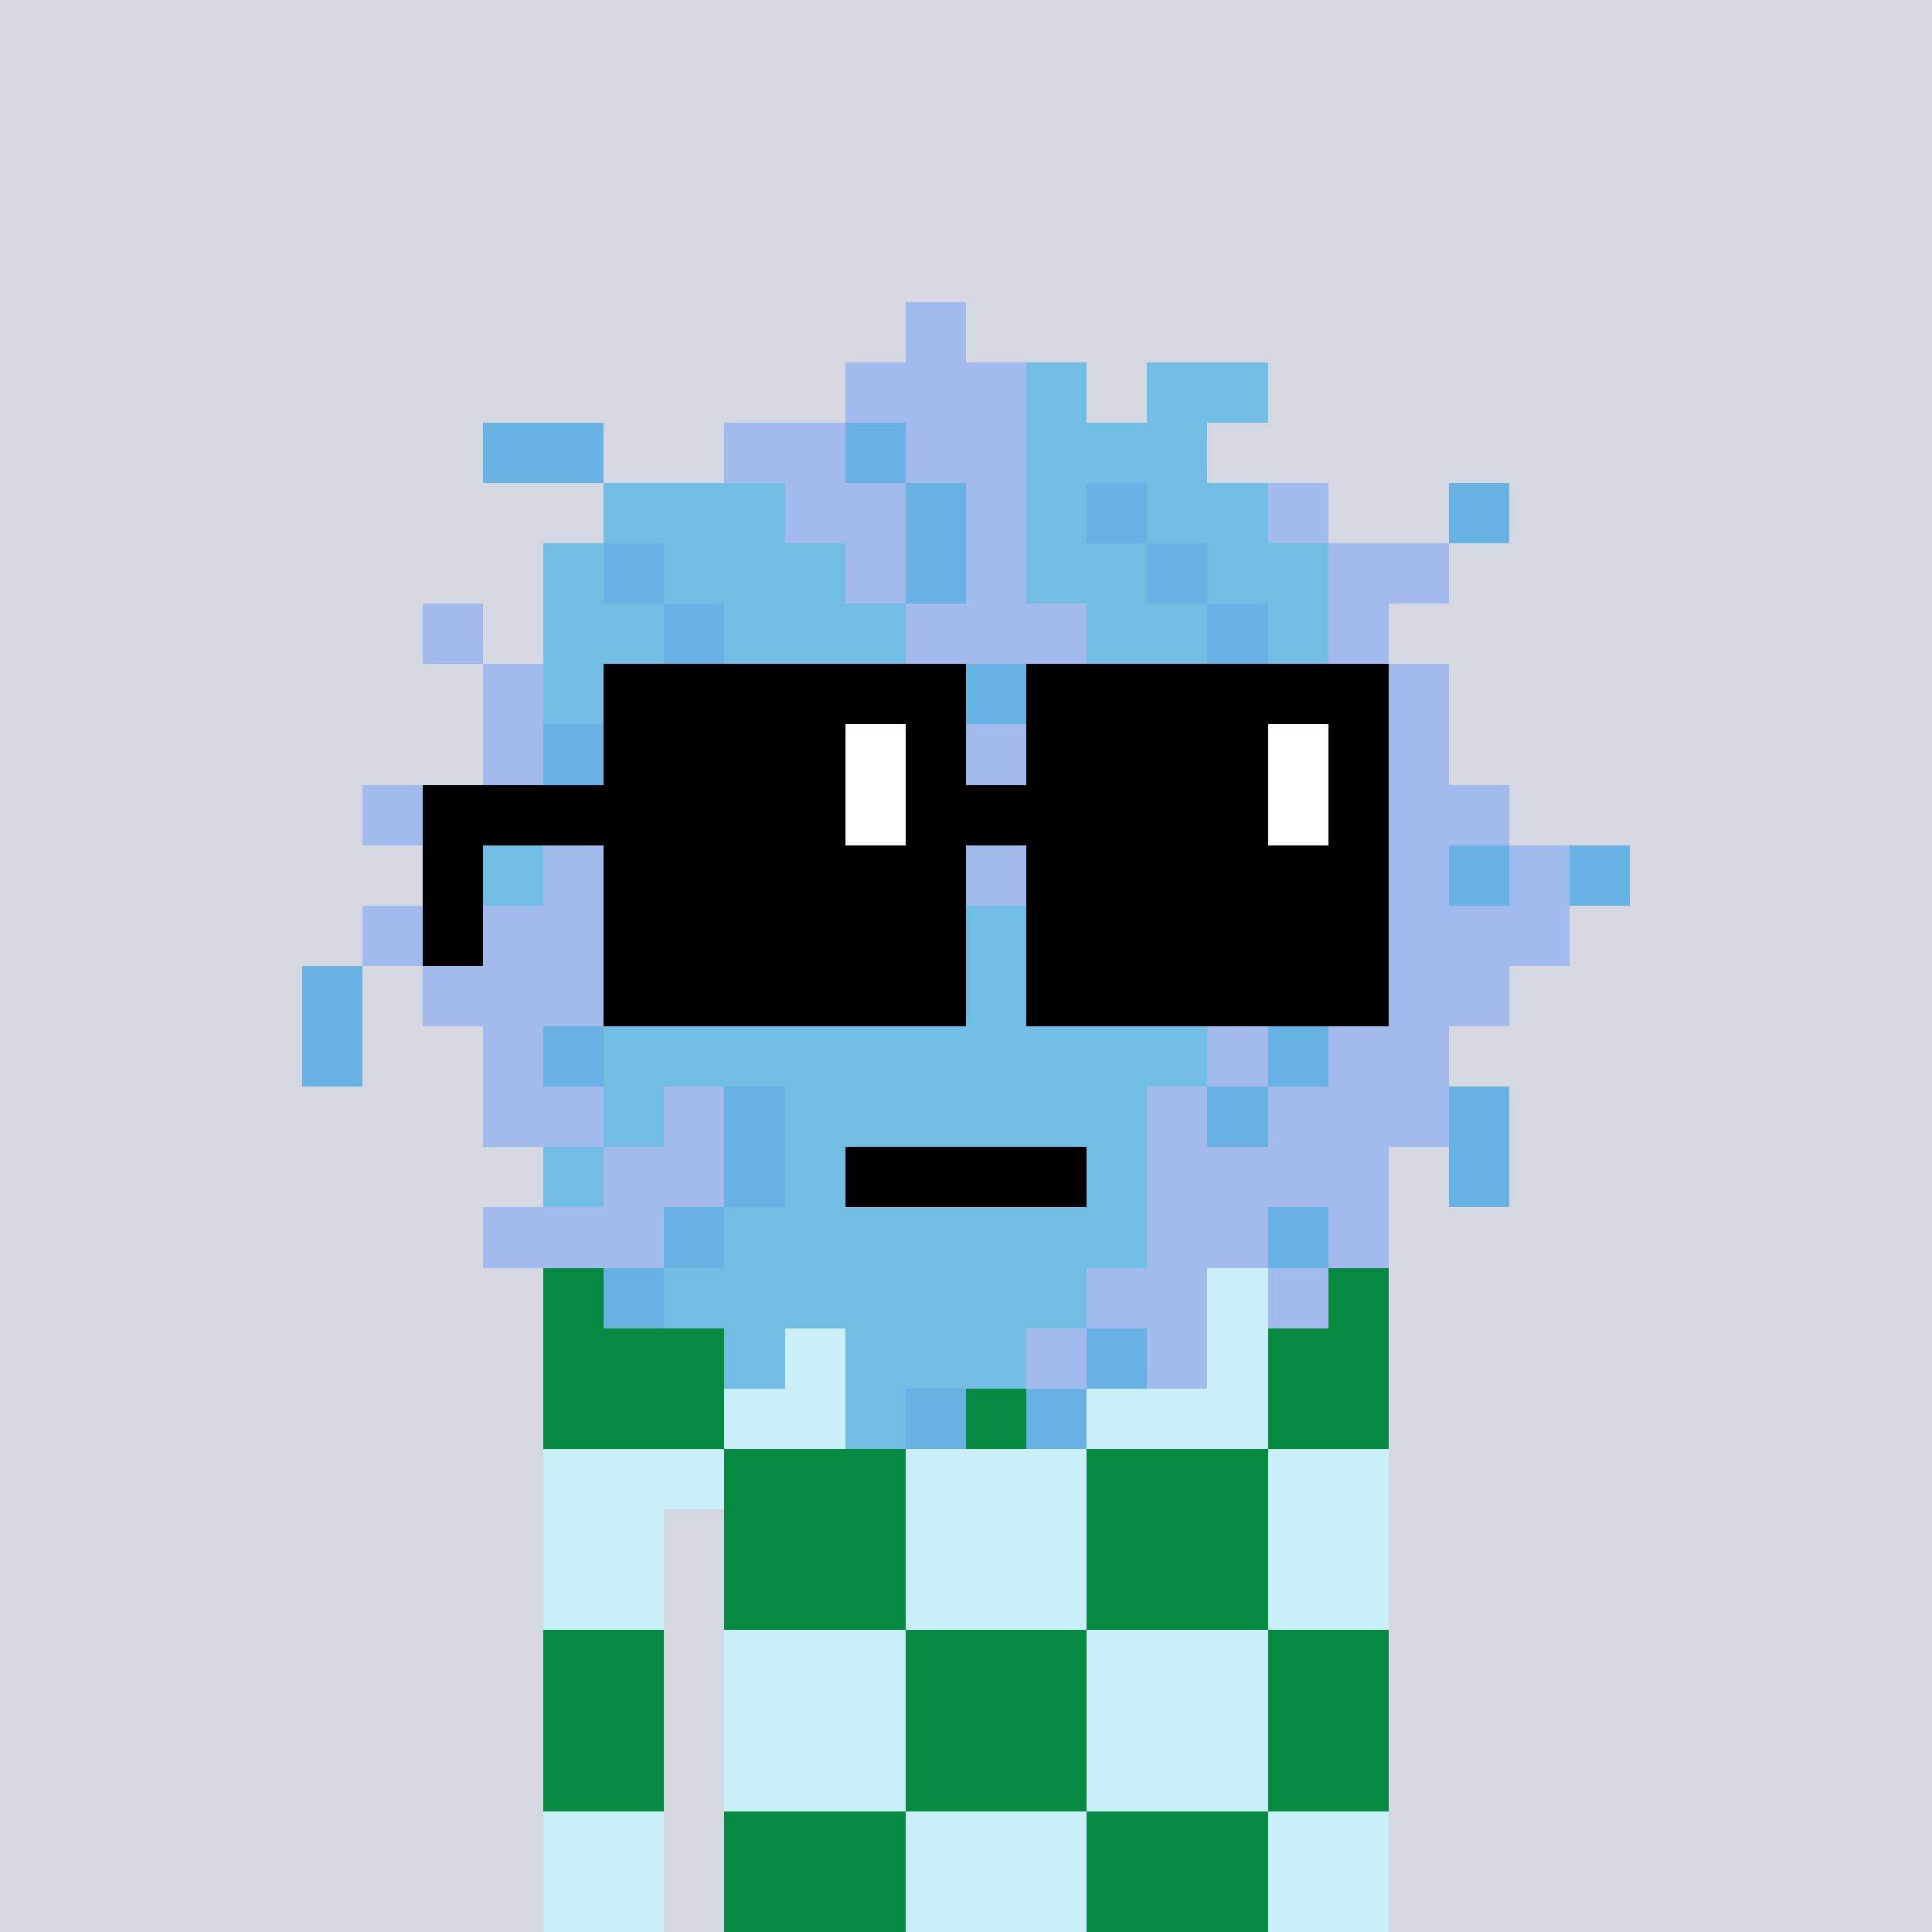 <svg width="320" height="320" viewBox="0 0 320 320" xmlns="http://www.w3.org/2000/svg" shape-rendering="crispEdges"><rect width="100%" height="100%" fill="#d5d7e1" /><rect width="140" height="10" x="90" y="210" fill="#caeff9" /><rect width="140" height="10" x="90" y="220" fill="#caeff9" /><rect width="140" height="10" x="90" y="230" fill="#caeff9" /><rect width="140" height="10" x="90" y="240" fill="#caeff9" /><rect width="20" height="10" x="90" y="250" fill="#caeff9" /><rect width="110" height="10" x="120" y="250" fill="#caeff9" /><rect width="20" height="10" x="90" y="260" fill="#caeff9" /><rect width="110" height="10" x="120" y="260" fill="#caeff9" /><rect width="20" height="10" x="90" y="270" fill="#caeff9" /><rect width="110" height="10" x="120" y="270" fill="#caeff9" /><rect width="20" height="10" x="90" y="280" fill="#caeff9" /><rect width="110" height="10" x="120" y="280" fill="#caeff9" /><rect width="20" height="10" x="90" y="290" fill="#caeff9" /><rect width="110" height="10" x="120" y="290" fill="#caeff9" /><rect width="20" height="10" x="90" y="300" fill="#caeff9" /><rect width="110" height="10" x="120" y="300" fill="#caeff9" /><rect width="20" height="10" x="90" y="310" fill="#caeff9" /><rect width="110" height="10" x="120" y="310" fill="#caeff9" /><rect width="30" height="10" x="90" y="210" fill="#068940" /><rect width="30" height="10" x="150" y="210" fill="#068940" /><rect width="20" height="10" x="210" y="210" fill="#068940" /><rect width="30" height="10" x="90" y="220" fill="#068940" /><rect width="30" height="10" x="150" y="220" fill="#068940" /><rect width="20" height="10" x="210" y="220" fill="#068940" /><rect width="30" height="10" x="90" y="230" fill="#068940" /><rect width="30" height="10" x="150" y="230" fill="#068940" /><rect width="20" height="10" x="210" y="230" fill="#068940" /><rect width="30" height="10" x="120" y="240" fill="#068940" /><rect width="30" height="10" x="180" y="240" fill="#068940" /><rect width="30" height="10" x="120" y="250" fill="#068940" /><rect width="30" height="10" x="180" y="250" fill="#068940" /><rect width="30" height="10" x="120" y="260" fill="#068940" /><rect width="30" height="10" x="180" y="260" fill="#068940" /><rect width="20" height="10" x="90" y="270" fill="#068940" /><rect width="30" height="10" x="150" y="270" fill="#068940" /><rect width="20" height="10" x="210" y="270" fill="#068940" /><rect width="20" height="10" x="90" y="280" fill="#068940" /><rect width="30" height="10" x="150" y="280" fill="#068940" /><rect width="20" height="10" x="210" y="280" fill="#068940" /><rect width="20" height="10" x="90" y="290" fill="#068940" /><rect width="30" height="10" x="150" y="290" fill="#068940" /><rect width="20" height="10" x="210" y="290" fill="#068940" /><rect width="30" height="10" x="120" y="300" fill="#068940" /><rect width="30" height="10" x="180" y="300" fill="#068940" /><rect width="30" height="10" x="120" y="310" fill="#068940" /><rect width="30" height="10" x="180" y="310" fill="#068940" /><rect width="10" height="10" x="150" y="50" fill="#a3baed" /><rect width="30" height="10" x="140" y="60" fill="#a3baed" /><rect width="10" height="10" x="170" y="60" fill="#71bde4" /><rect width="20" height="10" x="190" y="60" fill="#71bde4" /><rect width="20" height="10" x="80" y="70" fill="#67b1e3" /><rect width="20" height="10" x="120" y="70" fill="#a3baed" /><rect width="10" height="10" x="140" y="70" fill="#67b1e3" /><rect width="20" height="10" x="150" y="70" fill="#a3baed" /><rect width="30" height="10" x="170" y="70" fill="#71bde4" /><rect width="30" height="10" x="100" y="80" fill="#71bde4" /><rect width="20" height="10" x="130" y="80" fill="#a3baed" /><rect width="10" height="10" x="150" y="80" fill="#67b1e3" /><rect width="10" height="10" x="160" y="80" fill="#a3baed" /><rect width="10" height="10" x="170" y="80" fill="#71bde4" /><rect width="10" height="10" x="180" y="80" fill="#67b1e3" /><rect width="20" height="10" x="190" y="80" fill="#71bde4" /><rect width="10" height="10" x="210" y="80" fill="#a3baed" /><rect width="10" height="10" x="240" y="80" fill="#67b1e3" /><rect width="10" height="10" x="90" y="90" fill="#71bde4" /><rect width="10" height="10" x="100" y="90" fill="#67b1e3" /><rect width="30" height="10" x="110" y="90" fill="#71bde4" /><rect width="10" height="10" x="140" y="90" fill="#a3baed" /><rect width="10" height="10" x="150" y="90" fill="#67b1e3" /><rect width="10" height="10" x="160" y="90" fill="#a3baed" /><rect width="20" height="10" x="170" y="90" fill="#71bde4" /><rect width="10" height="10" x="190" y="90" fill="#67b1e3" /><rect width="20" height="10" x="200" y="90" fill="#71bde4" /><rect width="20" height="10" x="220" y="90" fill="#a3baed" /><rect width="10" height="10" x="70" y="100" fill="#a3baed" /><rect width="20" height="10" x="90" y="100" fill="#71bde4" /><rect width="10" height="10" x="110" y="100" fill="#67b1e3" /><rect width="30" height="10" x="120" y="100" fill="#71bde4" /><rect width="30" height="10" x="150" y="100" fill="#a3baed" /><rect width="20" height="10" x="180" y="100" fill="#71bde4" /><rect width="10" height="10" x="200" y="100" fill="#67b1e3" /><rect width="10" height="10" x="210" y="100" fill="#71bde4" /><rect width="10" height="10" x="220" y="100" fill="#a3baed" /><rect width="10" height="10" x="80" y="110" fill="#a3baed" /><rect width="20" height="10" x="90" y="110" fill="#71bde4" /><rect width="10" height="10" x="110" y="110" fill="#67b1e3" /><rect width="30" height="10" x="120" y="110" fill="#71bde4" /><rect width="10" height="10" x="150" y="110" fill="#a3baed" /><rect width="10" height="10" x="160" y="110" fill="#67b1e3" /><rect width="20" height="10" x="170" y="110" fill="#a3baed" /><rect width="10" height="10" x="190" y="110" fill="#71bde4" /><rect width="10" height="10" x="200" y="110" fill="#67b1e3" /><rect width="10" height="10" x="210" y="110" fill="#71bde4" /><rect width="20" height="10" x="220" y="110" fill="#a3baed" /><rect width="10" height="10" x="80" y="120" fill="#a3baed" /><rect width="10" height="10" x="90" y="120" fill="#67b1e3" /><rect width="20" height="10" x="100" y="120" fill="#71bde4" /><rect width="10" height="10" x="120" y="120" fill="#67b1e3" /><rect width="20" height="10" x="130" y="120" fill="#71bde4" /><rect width="20" height="10" x="150" y="120" fill="#a3baed" /><rect width="10" height="10" x="170" y="120" fill="#67b1e3" /><rect width="20" height="10" x="180" y="120" fill="#a3baed" /><rect width="20" height="10" x="200" y="120" fill="#71bde4" /><rect width="10" height="10" x="220" y="120" fill="#67b1e3" /><rect width="10" height="10" x="230" y="120" fill="#a3baed" /><rect width="20" height="10" x="60" y="130" fill="#a3baed" /><rect width="10" height="10" x="80" y="130" fill="#67b1e3" /><rect width="10" height="10" x="90" y="130" fill="#a3baed" /><rect width="20" height="10" x="100" y="130" fill="#71bde4" /><rect width="10" height="10" x="120" y="130" fill="#67b1e3" /><rect width="20" height="10" x="130" y="130" fill="#71bde4" /><rect width="20" height="10" x="150" y="130" fill="#a3baed" /><rect width="10" height="10" x="170" y="130" fill="#67b1e3" /><rect width="20" height="10" x="180" y="130" fill="#a3baed" /><rect width="20" height="10" x="200" y="130" fill="#71bde4" /><rect width="30" height="10" x="220" y="130" fill="#a3baed" /><rect width="10" height="10" x="70" y="140" fill="#a3baed" /><rect width="10" height="10" x="80" y="140" fill="#71bde4" /><rect width="20" height="10" x="90" y="140" fill="#a3baed" /><rect width="10" height="10" x="110" y="140" fill="#71bde4" /><rect width="10" height="10" x="120" y="140" fill="#67b1e3" /><rect width="20" height="10" x="130" y="140" fill="#71bde4" /><rect width="50" height="10" x="150" y="140" fill="#a3baed" /><rect width="20" height="10" x="200" y="140" fill="#71bde4" /><rect width="20" height="10" x="220" y="140" fill="#a3baed" /><rect width="10" height="10" x="240" y="140" fill="#67b1e3" /><rect width="10" height="10" x="250" y="140" fill="#a3baed" /><rect width="10" height="10" x="260" y="140" fill="#67b1e3" /><rect width="50" height="10" x="60" y="150" fill="#a3baed" /><rect width="70" height="10" x="110" y="150" fill="#71bde4" /><rect width="30" height="10" x="180" y="150" fill="#a3baed" /><rect width="10" height="10" x="210" y="150" fill="#71bde4" /><rect width="10" height="10" x="220" y="150" fill="#67b1e3" /><rect width="30" height="10" x="230" y="150" fill="#a3baed" /><rect width="10" height="10" x="50" y="160" fill="#67b1e3" /><rect width="30" height="10" x="70" y="160" fill="#a3baed" /><rect width="10" height="10" x="100" y="160" fill="#67b1e3" /><rect width="80" height="10" x="110" y="160" fill="#71bde4" /><rect width="20" height="10" x="190" y="160" fill="#a3baed" /><rect width="10" height="10" x="210" y="160" fill="#71bde4" /><rect width="10" height="10" x="220" y="160" fill="#67b1e3" /><rect width="20" height="10" x="230" y="160" fill="#a3baed" /><rect width="10" height="10" x="50" y="170" fill="#67b1e3" /><rect width="10" height="10" x="80" y="170" fill="#a3baed" /><rect width="10" height="10" x="90" y="170" fill="#67b1e3" /><rect width="100" height="10" x="100" y="170" fill="#71bde4" /><rect width="10" height="10" x="200" y="170" fill="#a3baed" /><rect width="10" height="10" x="210" y="170" fill="#67b1e3" /><rect width="20" height="10" x="220" y="170" fill="#a3baed" /><rect width="20" height="10" x="80" y="180" fill="#a3baed" /><rect width="10" height="10" x="100" y="180" fill="#71bde4" /><rect width="10" height="10" x="110" y="180" fill="#a3baed" /><rect width="10" height="10" x="120" y="180" fill="#67b1e3" /><rect width="60" height="10" x="130" y="180" fill="#71bde4" /><rect width="10" height="10" x="190" y="180" fill="#a3baed" /><rect width="10" height="10" x="200" y="180" fill="#67b1e3" /><rect width="30" height="10" x="210" y="180" fill="#a3baed" /><rect width="10" height="10" x="240" y="180" fill="#67b1e3" /><rect width="10" height="10" x="90" y="190" fill="#71bde4" /><rect width="20" height="10" x="100" y="190" fill="#a3baed" /><rect width="10" height="10" x="120" y="190" fill="#67b1e3" /><rect width="10" height="10" x="130" y="190" fill="#71bde4" /><rect width="40" height="10" x="140" y="190" fill="#000000" /><rect width="10" height="10" x="180" y="190" fill="#71bde4" /><rect width="40" height="10" x="190" y="190" fill="#a3baed" /><rect width="10" height="10" x="240" y="190" fill="#67b1e3" /><rect width="30" height="10" x="80" y="200" fill="#a3baed" /><rect width="10" height="10" x="110" y="200" fill="#67b1e3" /><rect width="70" height="10" x="120" y="200" fill="#71bde4" /><rect width="20" height="10" x="190" y="200" fill="#a3baed" /><rect width="10" height="10" x="210" y="200" fill="#67b1e3" /><rect width="10" height="10" x="220" y="200" fill="#a3baed" /><rect width="10" height="10" x="100" y="210" fill="#67b1e3" /><rect width="70" height="10" x="110" y="210" fill="#71bde4" /><rect width="20" height="10" x="180" y="210" fill="#a3baed" /><rect width="10" height="10" x="210" y="210" fill="#a3baed" /><rect width="10" height="10" x="120" y="220" fill="#71bde4" /><rect width="30" height="10" x="140" y="220" fill="#71bde4" /><rect width="10" height="10" x="170" y="220" fill="#a3baed" /><rect width="10" height="10" x="180" y="220" fill="#67b1e3" /><rect width="10" height="10" x="190" y="220" fill="#a3baed" /><rect width="10" height="10" x="140" y="230" fill="#71bde4" /><rect width="10" height="10" x="150" y="230" fill="#67b1e3" /><rect width="10" height="10" x="170" y="230" fill="#67b1e3" /><rect width="60" height="10" x="100" y="110" fill="#000000" /><rect width="60" height="10" x="170" y="110" fill="#000000" /><rect width="40" height="10" x="100" y="120" fill="#000000" /><rect width="10" height="10" x="140" y="120" fill="#ffffff" /><rect width="10" height="10" x="150" y="120" fill="#000000" /><rect width="40" height="10" x="170" y="120" fill="#000000" /><rect width="10" height="10" x="210" y="120" fill="#ffffff" /><rect width="10" height="10" x="220" y="120" fill="#000000" /><rect width="70" height="10" x="70" y="130" fill="#000000" /><rect width="10" height="10" x="140" y="130" fill="#ffffff" /><rect width="60" height="10" x="150" y="130" fill="#000000" /><rect width="10" height="10" x="210" y="130" fill="#ffffff" /><rect width="10" height="10" x="220" y="130" fill="#000000" /><rect width="10" height="10" x="70" y="140" fill="#000000" /><rect width="60" height="10" x="100" y="140" fill="#000000" /><rect width="60" height="10" x="170" y="140" fill="#000000" /><rect width="10" height="10" x="70" y="150" fill="#000000" /><rect width="60" height="10" x="100" y="150" fill="#000000" /><rect width="60" height="10" x="170" y="150" fill="#000000" /><rect width="60" height="10" x="100" y="160" fill="#000000" /><rect width="60" height="10" x="170" y="160" fill="#000000" /></svg>
